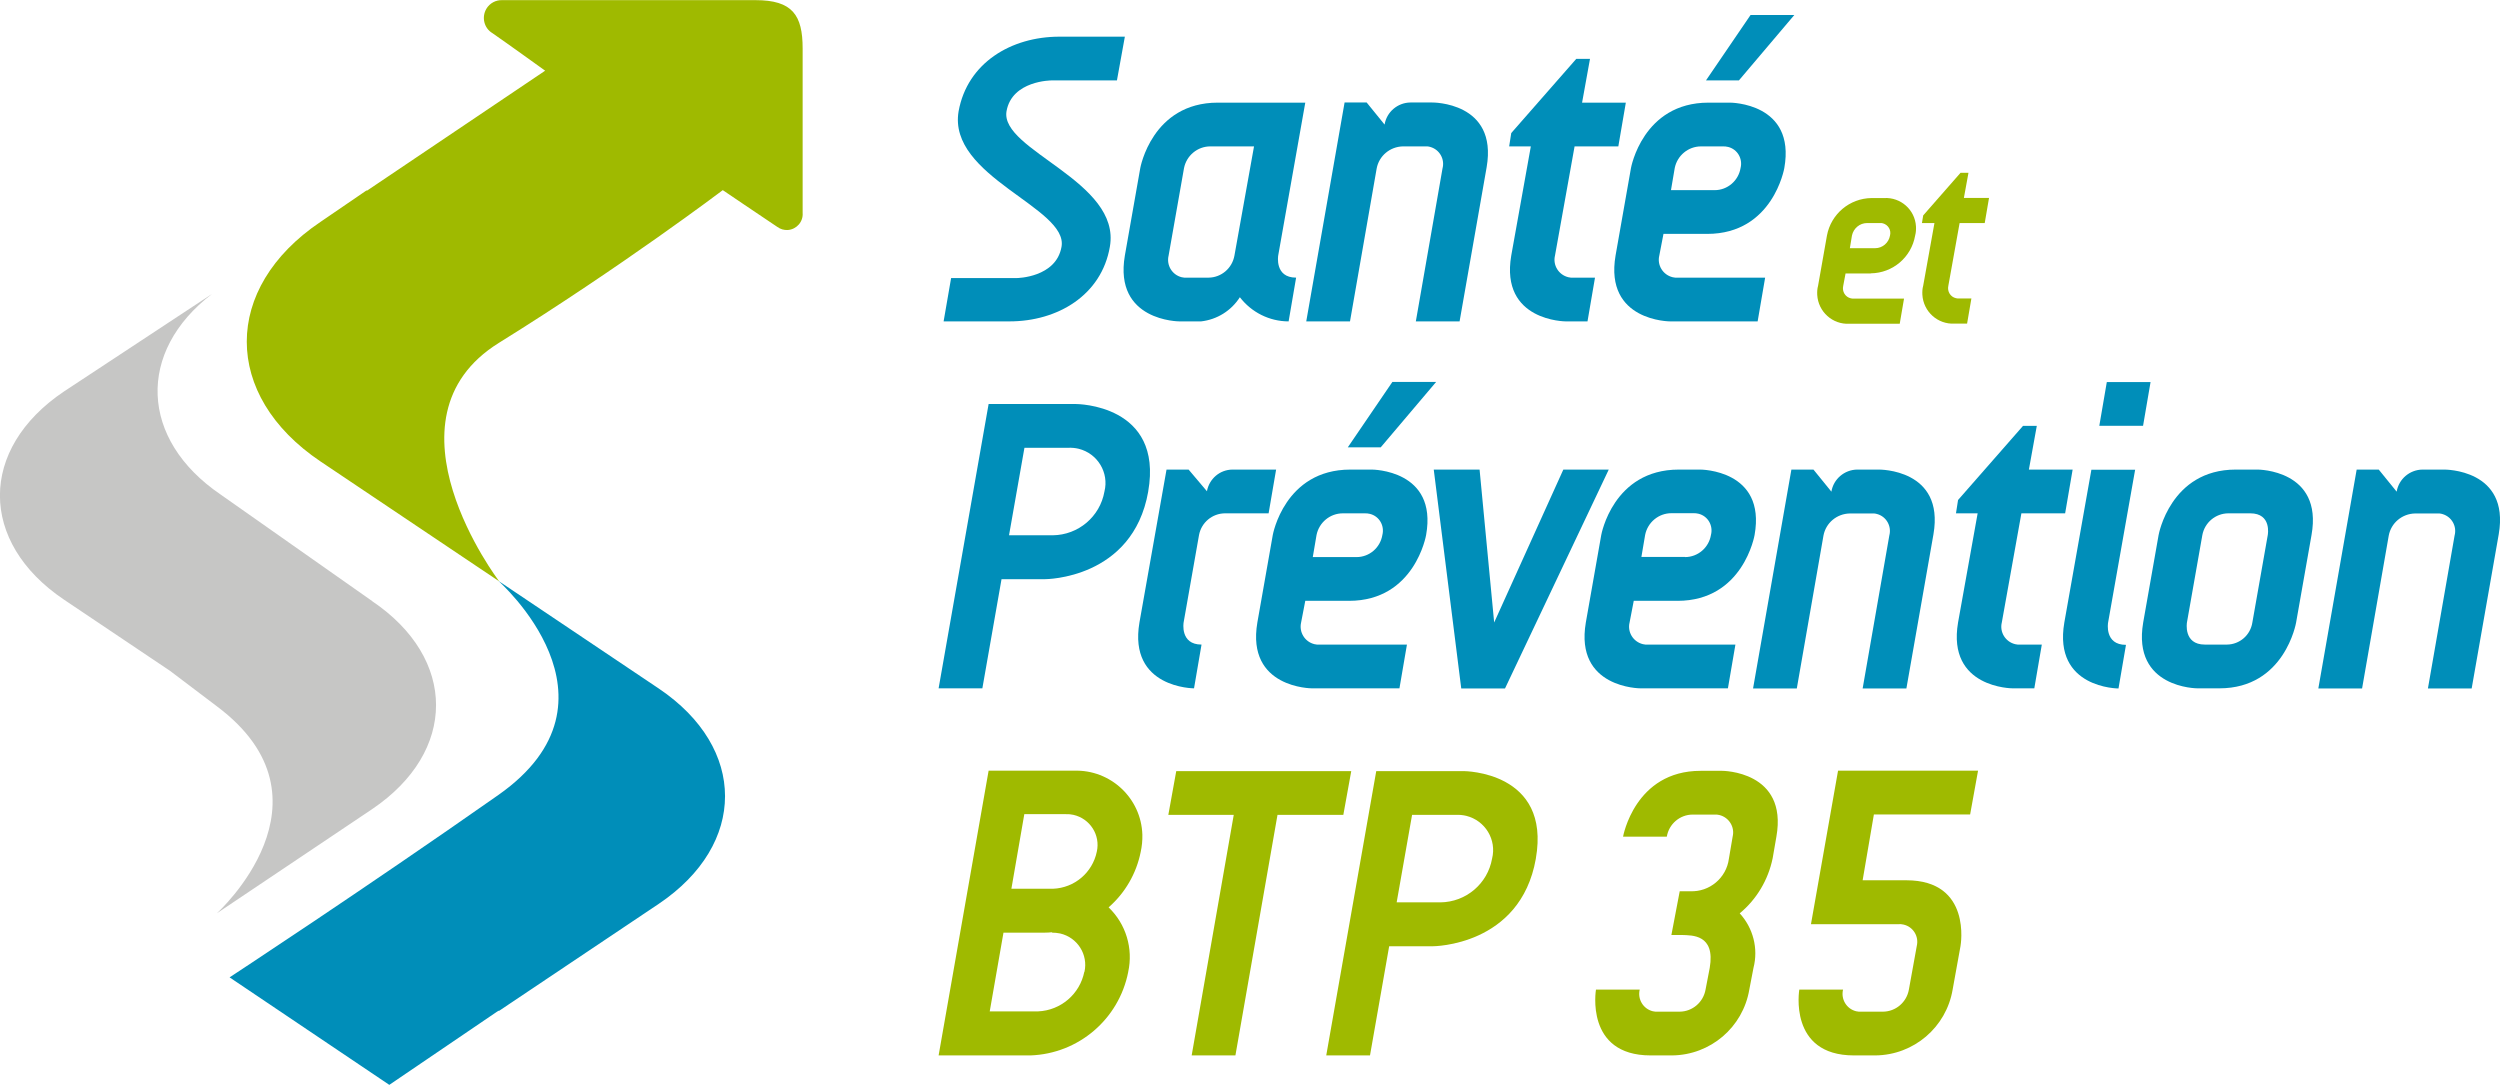 <?xml version="1.0" encoding="UTF-8"?>
<svg id="Calque_1" data-name="Calque 1" xmlns="http://www.w3.org/2000/svg" xmlns:xlink="http://www.w3.org/1999/xlink" viewBox="0 0 180 78.11">
  <defs>
    <style>
      .cls-1 {
        fill: #9fba00;
      }

      .cls-2 {
        clip-path: url(#clippath);
      }

      .cls-3 {
        fill: none;
      }

      .cls-4 {
        fill: #008eb9;
      }

      .cls-5 {
        fill: #c6c6c5;
      }
    </style>
    <clipPath id="clippath">
      <rect class="cls-3" width="180" height="78.11"/>
    </clipPath>
  </defs>
  <g id="Groupe_193" data-name="Groupe 193">
    <g class="cls-2">
      <g id="Groupe_1" data-name="Groupe 1">
        <path id="Tracé_1" data-name="Tracé 1" class="cls-4" d="m79.91,17.77c-.6,3.48-3.75,5.37-7.23,5.37h-4.74l.54-3.12h4.74s2.82-.03,3.21-2.25c.51-2.82-8.22-5.04-7.41-9.76.63-3.48,3.78-5.37,7.26-5.37h4.71l-.57,3.15h-4.71s-2.85,0-3.24,2.22c-.48,2.82,8.28,5.04,7.44,9.76"/>
        <path id="Tracé_2" data-name="Tracé 2" class="cls-4" d="m92.78,23.14c-1.38,0-2.67-.65-3.51-1.74-.62.97-1.64,1.61-2.79,1.74h-1.56s-4.74,0-3.93-4.74l1.11-6.3s.84-4.71,5.58-4.71h6.3l-1.95,11.01s-.27,1.59,1.29,1.59l-.54,3.15Zm-3.9-4.74l1.41-7.86h-3.15c-.92,0-1.71.66-1.89,1.56l-1.11,6.3c-.17.69.25,1.39.94,1.56.12.03.25.04.38.03h1.56c.92-.01,1.7-.68,1.86-1.59"/>
        <path id="Tracé_3" data-name="Tracé 3" class="cls-4" d="m107.04,12.03l-1.95,11.11h-3.15l1.92-11.01c.18-.67-.21-1.36-.88-1.55-.13-.04-.27-.05-.41-.04h-1.56c-.93.02-1.72.68-1.89,1.59l-1.92,11.01h-3.15l2.76-15.76h1.59l1.29,1.59c.15-.91.94-1.58,1.86-1.59h1.56s4.74-.06,3.93,4.65"/>
        <path id="Tracé_4" data-name="Tracé 4" class="cls-4" d="m113.37,10.54l-1.41,7.86c-.17.69.26,1.39.96,1.56.12.03.24.04.36.03h1.56l-.54,3.15h-1.56s-4.74,0-3.93-4.74l1.41-7.86h-1.56l.15-.96,4.68-5.34h.99l-.57,3.15h3.15l-.54,3.15h-3.15Z"/>
        <path id="Tracé_5" data-name="Tracé 5" class="cls-4" d="m122.92,16.84h-3.15l-.3,1.56c-.17.69.26,1.39.96,1.56.12.03.24.04.36.03h6.3l-.54,3.15h-6.3s-4.74,0-3.93-4.74l1.11-6.3s.84-4.71,5.58-4.71h1.56s4.74,0,3.9,4.71c0,0-.81,4.74-5.55,4.74m.54-3.15c.92,0,1.71-.68,1.86-1.59.17-.67-.22-1.35-.89-1.52-.13-.03-.27-.05-.4-.04h-1.56c-.92,0-1.71.66-1.89,1.56l-.27,1.59h3.15Zm2.58-12.61l-3.21,4.71h2.37l3.99-4.71h-3.15Z"/>
        <path id="Tracé_6" data-name="Tracé 6" class="cls-4" d="m82.67,35.4c-1.11,6.3-7.41,6.3-7.41,6.3h-3.15l-1.38,7.86h-3.15l3.6-20.47h6.3s6.3,0,5.19,6.3m-3.15,0c.34-1.36-.49-2.74-1.86-3.08-.25-.06-.5-.08-.75-.07h-3.15l-1.11,6.3h3.15c1.84-.02,3.4-1.34,3.72-3.15"/>
        <path id="Tracé_7" data-name="Tracé 7" class="cls-4" d="m86.33,38.52l-1.11,6.3s-.27,1.59,1.29,1.59l-.54,3.15s-4.74,0-3.93-4.74l1.95-11.01h1.59l1.32,1.56c.16-.89.92-1.55,1.83-1.56h3.15l-.54,3.15h-3.15c-.91.01-1.69.66-1.86,1.56"/>
        <path id="Tracé_8" data-name="Tracé 8" class="cls-4" d="m97.13,43.26h-3.15l-.3,1.56c-.16.69.26,1.39.96,1.56.12.03.24.04.36.03h6.3l-.54,3.15h-6.3s-4.74,0-3.93-4.74l1.11-6.3s.84-4.71,5.58-4.71h1.56s4.74,0,3.9,4.71c0,0-.81,4.74-5.55,4.74m.54-3.15c.93,0,1.71-.68,1.86-1.59.17-.67-.22-1.35-.89-1.52-.13-.03-.27-.05-.4-.04h-1.56c-.92,0-1.71.66-1.89,1.56l-.27,1.59h3.15Zm2.58-12.61l-3.21,4.71h2.37l3.99-4.71h-3.15Z"/>
        <path id="Tracé_9" data-name="Tracé 9" class="cls-4" d="m115.83,33.81l-7.47,15.76h-3.15l-1.98-15.76h3.3l1.05,11.01,4.98-11.01h3.27Z"/>
        <path id="Tracé_10" data-name="Tracé 10" class="cls-4" d="m120.78,43.26h-3.15l-.3,1.56c-.17.69.26,1.39.96,1.56.12.03.24.04.36.03h6.3l-.54,3.15h-6.3s-4.74,0-3.93-4.74l1.11-6.3s.84-4.71,5.58-4.71h1.56s4.74,0,3.9,4.71c0,0-.81,4.74-5.55,4.74m.54-3.15c.93,0,1.72-.68,1.87-1.6.17-.67-.22-1.35-.89-1.52-.13-.03-.27-.05-.4-.04h-1.56c-.92,0-1.71.66-1.89,1.56l-.27,1.59h3.15Z"/>
        <path id="Tracé_11" data-name="Tracé 11" class="cls-4" d="m139.21,38.46l-1.95,11.11h-3.15l1.92-11.01c.18-.67-.21-1.37-.88-1.55-.13-.04-.27-.05-.41-.04h-1.56c-.93.02-1.72.68-1.89,1.59l-1.92,11.01h-3.15l2.76-15.76h1.59l1.29,1.59c.15-.91.94-1.58,1.86-1.59h1.56s4.74-.06,3.93,4.65"/>
        <path id="Tracé_12" data-name="Tracé 12" class="cls-4" d="m145.54,36.96l-1.41,7.86c-.17.69.26,1.39.96,1.56.12.03.24.04.36.03h1.56l-.54,3.15h-1.56s-4.74,0-3.93-4.74l1.41-7.86h-1.56l.15-.96,4.68-5.34h.99l-.57,3.15h3.15l-.54,3.15h-3.15Z"/>
        <path id="Tracé_13" data-name="Tracé 13" class="cls-4" d="m152.53,49.57s-4.71,0-3.9-4.74l1.95-11.01h3.15l-1.95,11.02s-.27,1.59,1.29,1.59l-.54,3.15Zm1.77-18.91h-3.15l.54-3.15h3.15l-.54,3.15Z"/>
        <path id="Tracé_14" data-name="Tracé 14" class="cls-4" d="m166.43,38.52l-1.11,6.3s-.81,4.74-5.52,4.74h-1.59s-4.71,0-3.9-4.74l1.11-6.3s.84-4.71,5.55-4.71h1.59s4.71,0,3.87,4.71m-3.15,0s.3-1.56-1.26-1.56h-1.59c-.91.01-1.69.66-1.86,1.56l-1.11,6.3s-.27,1.59,1.29,1.59h1.59c.92-.01,1.69-.68,1.83-1.59l1.11-6.3Z"/>
        <path id="Tracé_15" data-name="Tracé 15" class="cls-4" d="m179.91,38.46l-1.95,11.11h-3.15l1.92-11.01c.18-.67-.21-1.36-.88-1.55-.13-.04-.27-.05-.41-.04h-1.56c-.93.02-1.72.68-1.89,1.59l-1.92,11.01h-3.15l2.76-15.76h1.59l1.29,1.59c.15-.91.94-1.58,1.86-1.59h1.56s4.74-.06,3.93,4.65"/>
        <path id="Tracé_16" data-name="Tracé 16" class="cls-1" d="m81.23,69.99c-.67,3.39-3.57,5.87-7.02,6h-6.63l3.6-20.5h6.15c2.63-.09,4.84,1.98,4.92,4.61.01.42-.03.83-.12,1.24-.31,1.55-1.12,2.95-2.31,3.99,1.25,1.2,1.78,2.96,1.41,4.65m-3.15,0c.28-1.25-.5-2.48-1.75-2.77-.2-.04-.4-.06-.6-.06l.03-.03c-.17.02-.34.03-.51.03h-3l-.99,5.67h3.48c1.64-.07,3.01-1.25,3.33-2.85m-4.32-11.35l-.93,5.37h3c1.54-.06,2.84-1.16,3.15-2.67.27-1.2-.49-2.38-1.68-2.65-.18-.04-.36-.06-.54-.05h-3Z"/>
        <path id="Tracé_17" data-name="Tracé 17" class="cls-1" d="m97.29,55.52l-.57,3.15h-4.74l-3.03,17.32h-3.15l3.03-17.32h-4.71l.57-3.15h12.61Z"/>
        <path id="Tracé_18" data-name="Tracé 18" class="cls-1" d="m110.58,61.83c-1.11,6.3-7.41,6.3-7.41,6.3h-3.15l-1.38,7.86h-3.15l3.6-20.47h6.3s6.3,0,5.19,6.3m-3.15,0c.34-1.36-.49-2.74-1.86-3.08-.25-.06-.5-.08-.75-.07h-3.15l-1.11,6.3h3.15c1.84-.02,3.4-1.34,3.72-3.15"/>
        <path id="Tracé_19" data-name="Tracé 19" class="cls-1" d="m127.63,61.8c-.32,1.55-1.15,2.95-2.37,3.96.97,1.06,1.35,2.54.99,3.93l-.3,1.56c-.46,2.72-2.8,4.71-5.55,4.74h-1.56c-4.74,0-3.93-4.74-3.93-4.74h3.15c-.17.69.25,1.39.94,1.56.12.03.25.04.38.03h1.56c.92-.01,1.7-.68,1.86-1.59l.3-1.56c.42-2.43-1.29-2.34-1.98-2.37h-.78l.6-3.15h.75c1.4.06,2.61-.96,2.79-2.34l.27-1.59c.17-.69-.26-1.39-.96-1.56-.12-.03-.24-.04-.36-.03h-1.56c-.92,0-1.71.68-1.86,1.59h-3.15s.84-4.74,5.58-4.74h1.56s4.74,0,3.9,4.74l-.27,1.56Z"/>
        <path id="Tracé_20" data-name="Tracé 20" class="cls-1" d="m141.16,68.1l-.57,3.15c-.46,2.72-2.8,4.71-5.55,4.74h-1.56c-4.74,0-3.93-4.74-3.93-4.74h3.15c-.17.69.25,1.39.94,1.56.12.03.25.04.38.03h1.56c.92-.01,1.7-.68,1.86-1.59l.57-3.15c.16-.68-.26-1.37-.95-1.53-.12-.03-.25-.04-.37-.03h-6.3l1.95-11.05h10.08l-.57,3.15h-6.93l-.81,4.74h3.15c4.74,0,3.9,4.71,3.9,4.71"/>
        <path id="Tracé_21" data-name="Tracé 21" class="cls-1" d="m134.69,19.69h-1.81l-.17.9c-.09.4.15.8.55.89.07.02.14.02.21.02h3.62l-.31,1.81h-3.62c-1.21.07-2.25-.86-2.32-2.08-.01-.22,0-.44.06-.65l.64-3.62c.29-1.55,1.63-2.68,3.21-2.7h.9c1.2-.07,2.23.84,2.3,2.04.01.22,0,.44-.06.66-.27,1.56-1.61,2.7-3.19,2.72m.31-1.81c.53,0,.98-.39,1.07-.91.1-.38-.12-.77-.51-.88-.08-.02-.16-.03-.24-.02h-.9c-.53,0-.98.38-1.09.9l-.15.91h1.81Z"/>
        <path id="Tracé_22" data-name="Tracé 22" class="cls-1" d="m141.09,16.07l-.81,4.51c-.09.4.15.8.55.89.07.02.14.02.21.02h.9l-.31,1.81h-.9c-1.21.07-2.25-.86-2.32-2.08-.01-.22,0-.44.06-.65l.81-4.51h-.9l.09-.55,2.69-3.07h.57l-.33,1.81h1.81l-.31,1.81h-1.8Z"/>
        <path id="Tracé_23" data-name="Tracé 23" class="cls-1" d="m35.93,41.85l-12.86-8.63c-7.07-4.76-7.07-12.48,0-17.24l3.32-2.27.03.02,12.83-8.64s-2.79-2.01-3.79-2.7c-.61-.36-.8-1.15-.44-1.76.24-.4.68-.64,1.15-.62h18.23c2.66,0,3.39,1.08,3.39,3.48v11.84c.05.63-.43,1.18-1.06,1.23-.27.02-.54-.06-.76-.22-1.2-.81-3.9-2.62-3.93-2.65,0,0-7.24,5.48-16.11,10.99s0,17.16,0,17.16"/>
        <path id="Tracé_24" data-name="Tracé 24" class="cls-4" d="m35.88,41.82l11.56,7.76c6.35,4.28,6.35,11.21,0,15.49l-11.52,7.72-.03-.02-7.86,5.34-11.5-7.74s9.6-6.29,19.35-13.13,0-15.42,0-15.42"/>
        <path id="Tracé_25" data-name="Tracé 25" class="cls-5" d="m26.8,43.28l-10.91-7.67c-5.85-3.98-6.05-10.3-.62-14.45l-10.67,7.03c-6.14,4.13-6.14,10.84,0,14.98l7.64,5.13,3.37,2.55c9.04,6.76,0,14.91,0,14.91l11.18-7.5c6.14-4.14,6.14-10.84,0-14.98"/>
      </g>
    </g>
  </g>
</svg>
